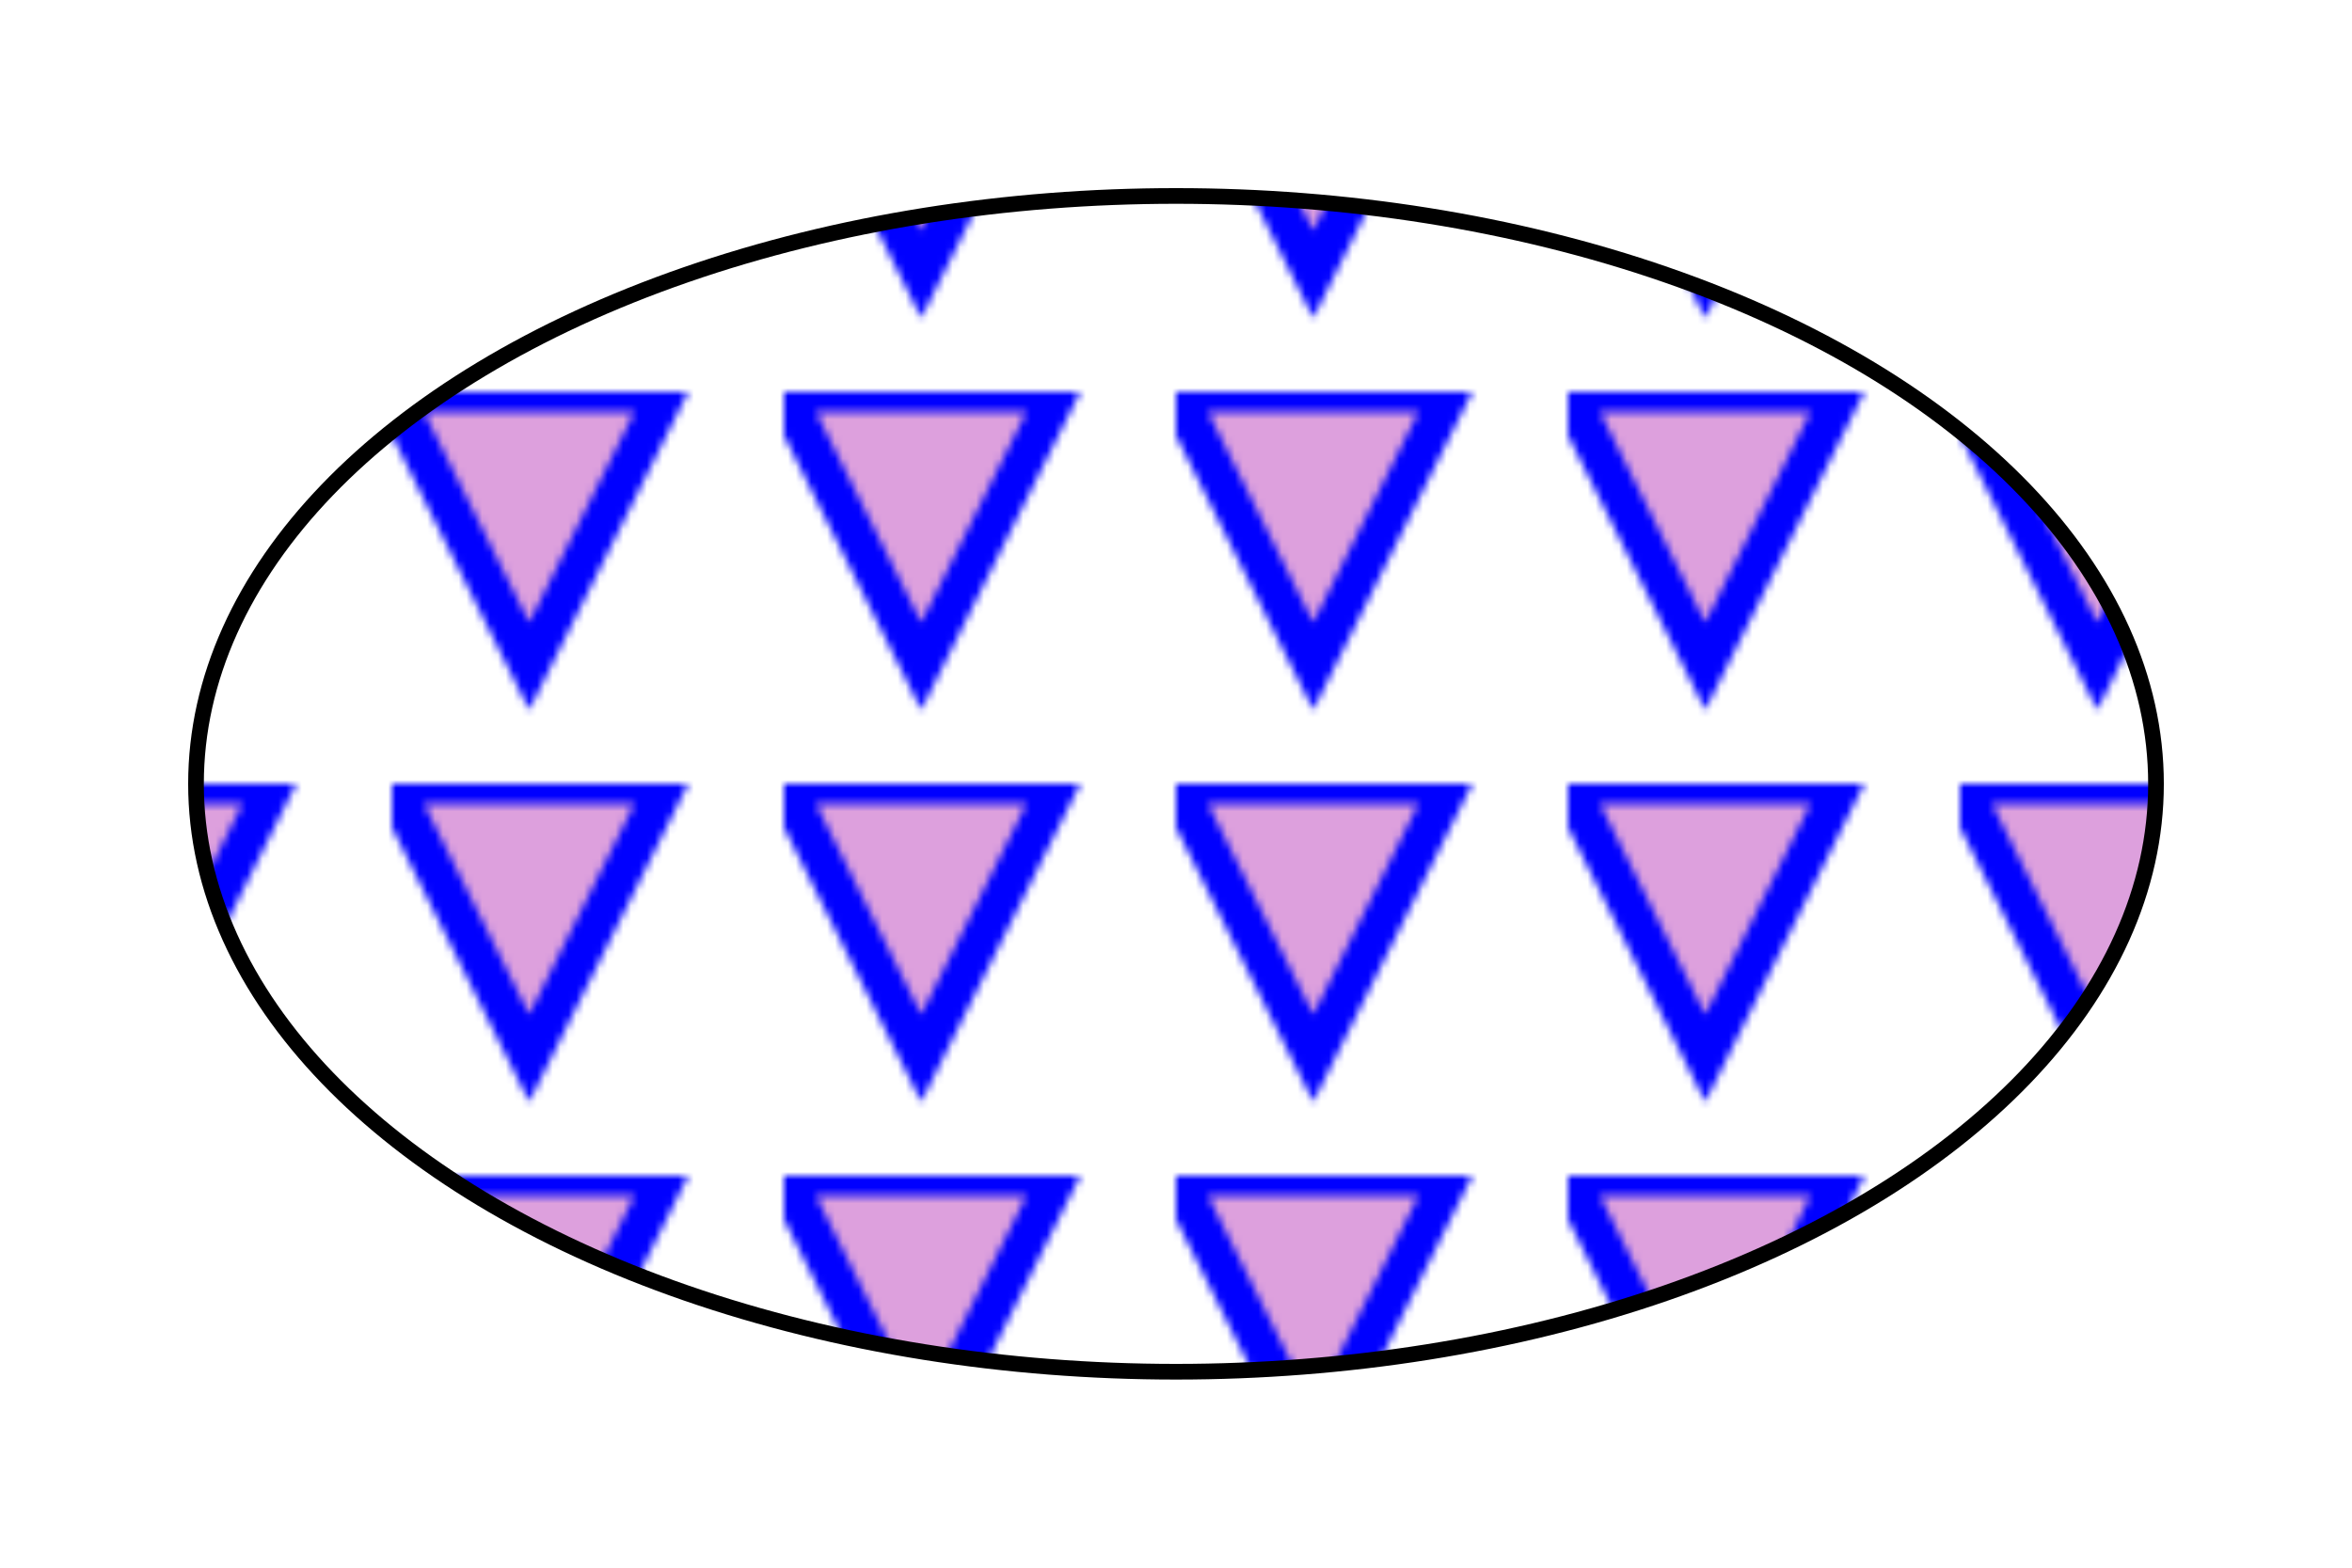 <?xml version="1.0" standalone="no"?>
<svg xmlns="http://www.w3.org/2000/svg"
     version="1.1"
     viewBox="0 0 300 200" >

  <title>Example pattern01</title>
  <desc>Fill an ellipse using a pattern paint server.</desc>

  <defs>
    <pattern id="TrianglePattern"
	     patternUnits="userSpaceOnUse"
             x="0" y="0" width="50" height="50"
             viewBox="0 0 10 10" >
      <path d="M 0 0 L 7 0 L 3.5 7 z"
	    fill="plum"
	    stroke="blue" />
    </pattern> 
  </defs>

  <!-- The ellipse is filled using a triangle pattern paint server -->
  <ellipse fill="url(#TrianglePattern)"
	   stroke="black"
	   stroke-width="2"
           cx="150" cy="100" rx="125" ry="75" />
</svg>


